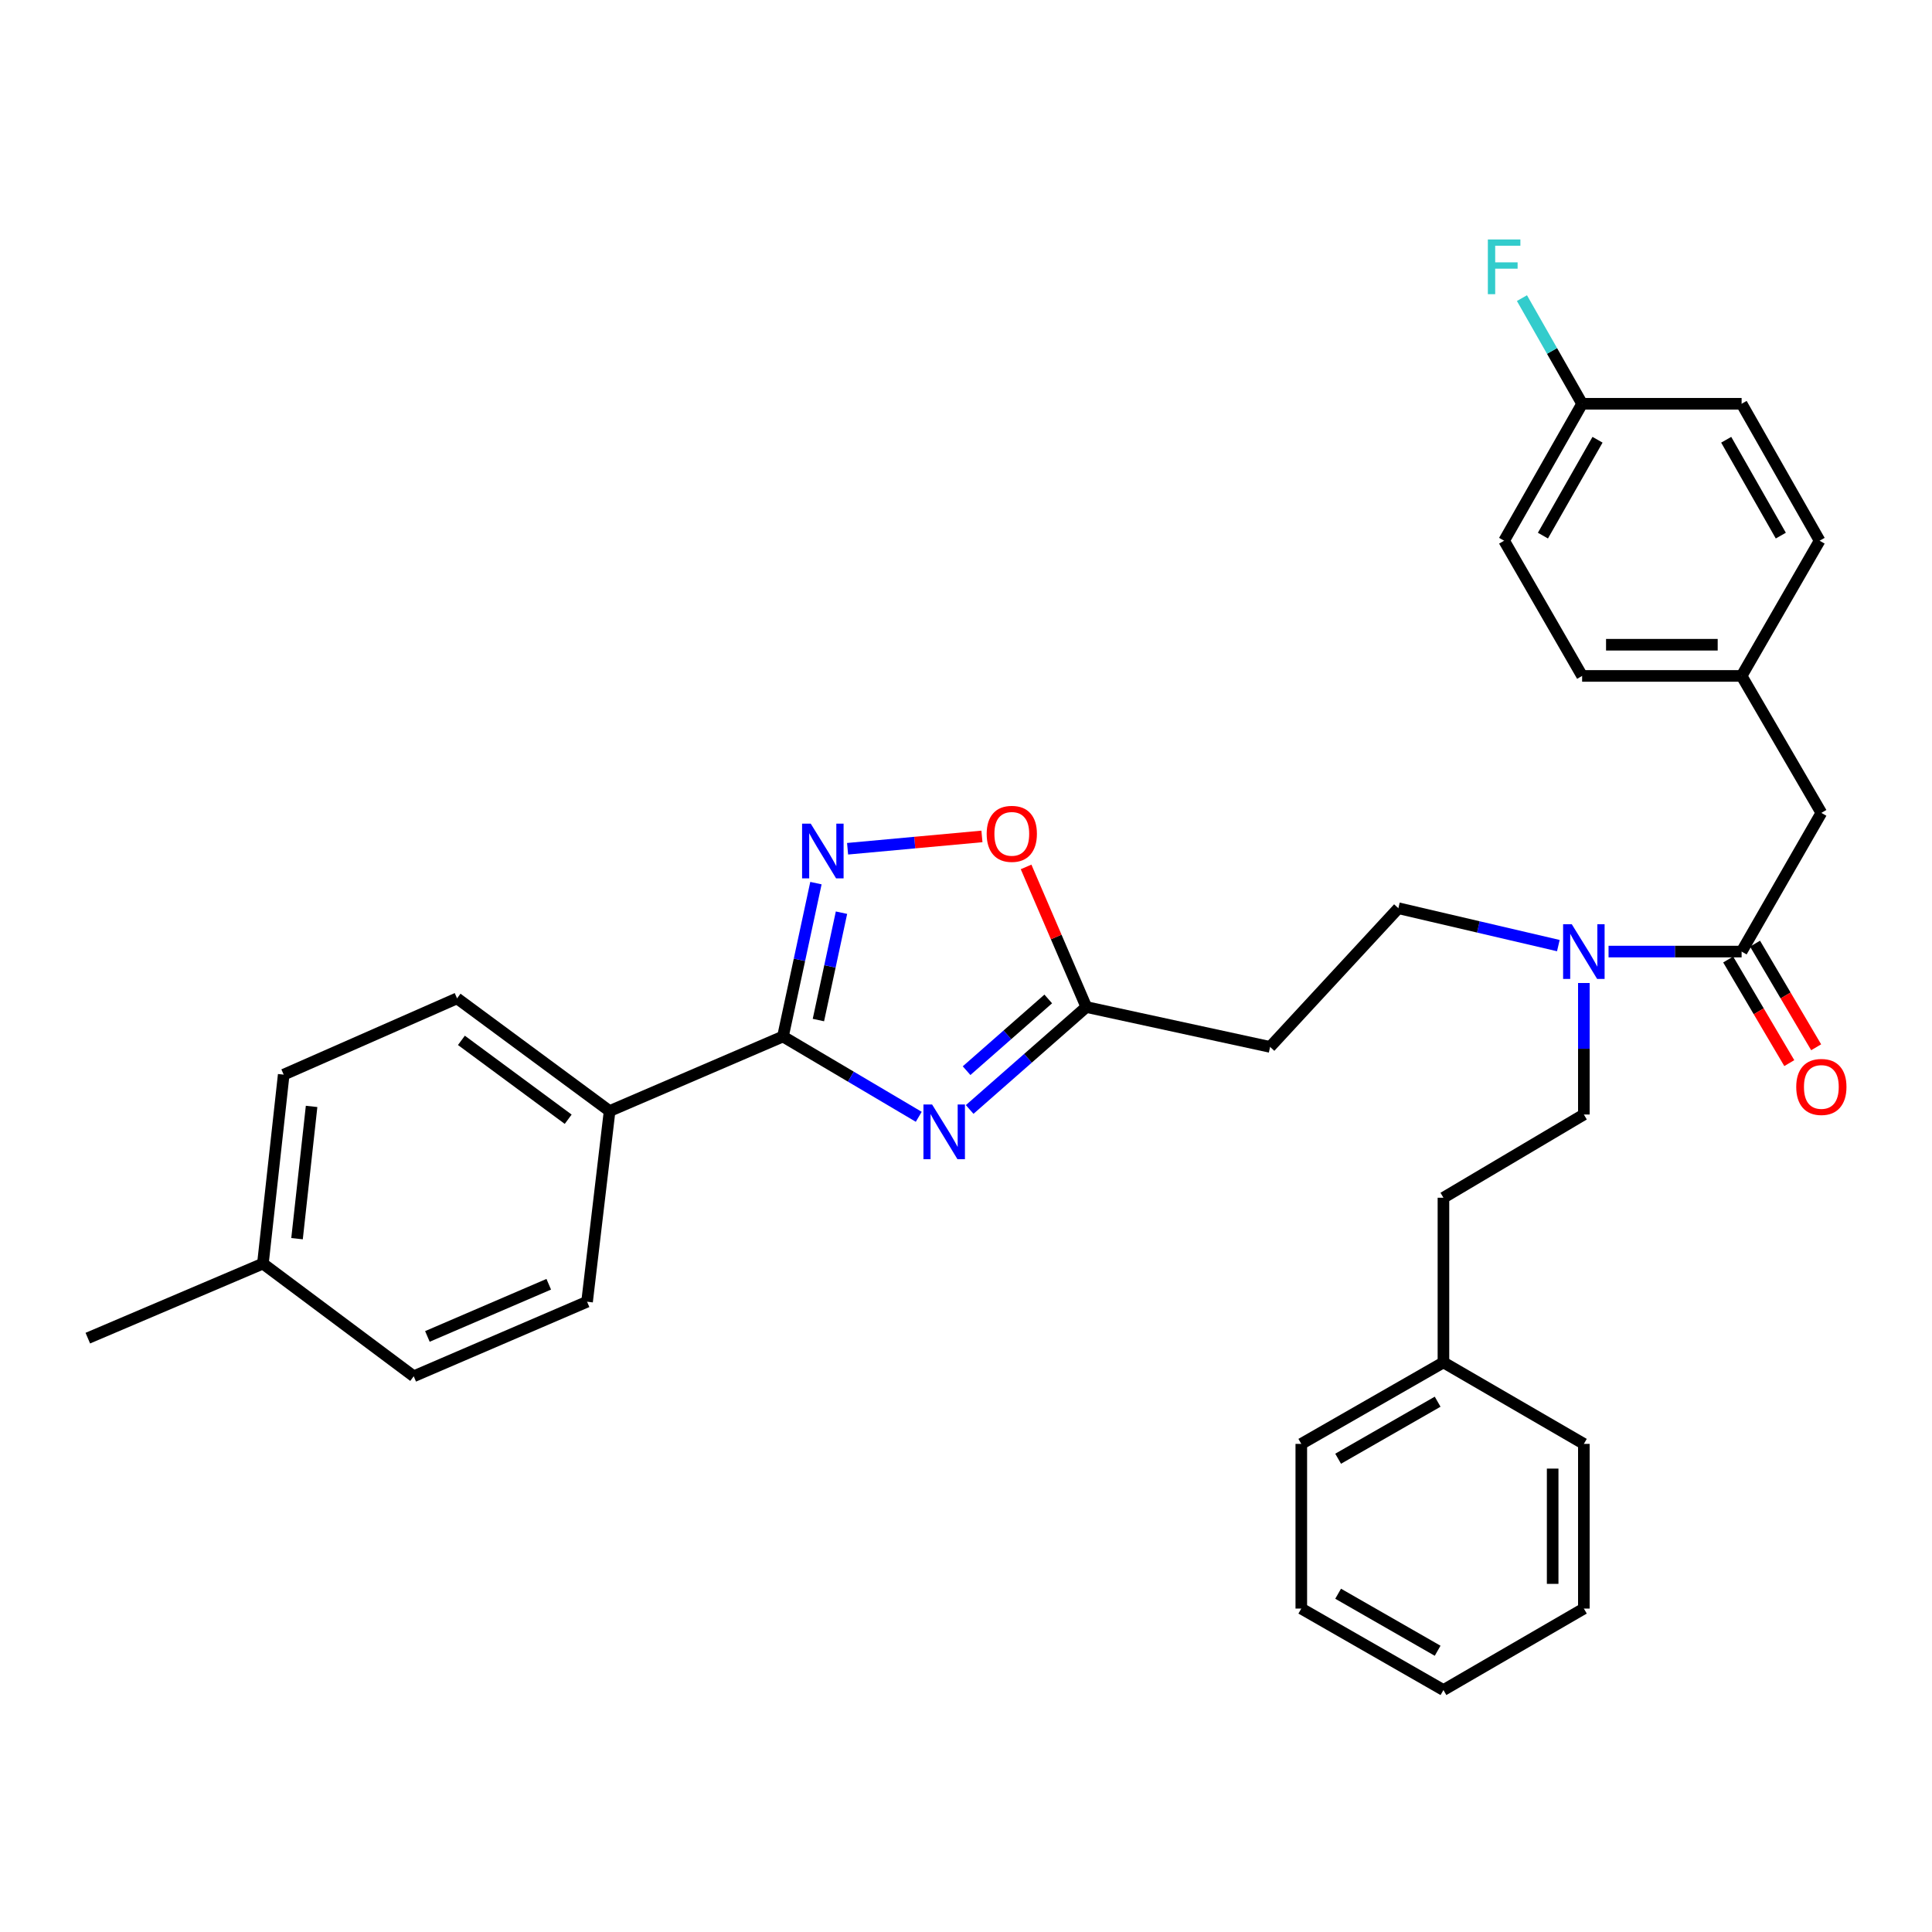 <?xml version='1.0' encoding='iso-8859-1'?>
<svg version='1.1' baseProfile='full'
              xmlns='http://www.w3.org/2000/svg'
                      xmlns:rdkit='http://www.rdkit.org/xml'
                      xmlns:xlink='http://www.w3.org/1999/xlink'
                  xml:space='preserve'
width='1000px' height='1000px' viewBox='0 0 1000 1000'>
<!-- END OF HEADER -->
<rect style='opacity:1.0;fill:#FFFFFF;stroke:none' width='1000' height='1000' x='0' y='0'> </rect>
<path class='bond-0' d='M 806.596,489.446 L 765.194,479.771' style='fill:none;fill-rule:evenodd;stroke:#0000FF;stroke-width:6px;stroke-linecap:butt;stroke-linejoin:miter;stroke-opacity:1' />
<path class='bond-0' d='M 765.194,479.771 L 723.793,470.097' style='fill:none;fill-rule:evenodd;stroke:#000000;stroke-width:6px;stroke-linecap:butt;stroke-linejoin:miter;stroke-opacity:1' />
<path class='bond-1' d='M 819.801,508.8 L 819.801,542.835' style='fill:none;fill-rule:evenodd;stroke:#0000FF;stroke-width:6px;stroke-linecap:butt;stroke-linejoin:miter;stroke-opacity:1' />
<path class='bond-1' d='M 819.801,542.835 L 819.801,576.87' style='fill:none;fill-rule:evenodd;stroke:#000000;stroke-width:6px;stroke-linecap:butt;stroke-linejoin:miter;stroke-opacity:1' />
<path class='bond-2' d='M 832.583,492.531 L 867.02,492.531' style='fill:none;fill-rule:evenodd;stroke:#0000FF;stroke-width:6px;stroke-linecap:butt;stroke-linejoin:miter;stroke-opacity:1' />
<path class='bond-2' d='M 867.02,492.531 L 901.457,492.531' style='fill:none;fill-rule:evenodd;stroke:#000000;stroke-width:6px;stroke-linecap:butt;stroke-linejoin:miter;stroke-opacity:1' />
<path class='bond-3' d='M 405.26,536.495 L 440.403,557.275' style='fill:none;fill-rule:evenodd;stroke:#000000;stroke-width:6px;stroke-linecap:butt;stroke-linejoin:miter;stroke-opacity:1' />
<path class='bond-3' d='M 440.403,557.275 L 475.546,578.056' style='fill:none;fill-rule:evenodd;stroke:#0000FF;stroke-width:6px;stroke-linecap:butt;stroke-linejoin:miter;stroke-opacity:1' />
<path class='bond-4' d='M 405.26,536.495 L 413.794,496.798' style='fill:none;fill-rule:evenodd;stroke:#000000;stroke-width:6px;stroke-linecap:butt;stroke-linejoin:miter;stroke-opacity:1' />
<path class='bond-4' d='M 413.794,496.798 L 422.328,457.101' style='fill:none;fill-rule:evenodd;stroke:#0000FF;stroke-width:6px;stroke-linecap:butt;stroke-linejoin:miter;stroke-opacity:1' />
<path class='bond-4' d='M 423.606,527.979 L 429.58,500.192' style='fill:none;fill-rule:evenodd;stroke:#000000;stroke-width:6px;stroke-linecap:butt;stroke-linejoin:miter;stroke-opacity:1' />
<path class='bond-4' d='M 429.58,500.192 L 435.554,472.404' style='fill:none;fill-rule:evenodd;stroke:#0000FF;stroke-width:6px;stroke-linecap:butt;stroke-linejoin:miter;stroke-opacity:1' />
<path class='bond-5' d='M 405.26,536.495 L 315.53,575.076' style='fill:none;fill-rule:evenodd;stroke:#000000;stroke-width:6px;stroke-linecap:butt;stroke-linejoin:miter;stroke-opacity:1' />
<path class='bond-6' d='M 501.898,574.26 L 532.091,547.748' style='fill:none;fill-rule:evenodd;stroke:#0000FF;stroke-width:6px;stroke-linecap:butt;stroke-linejoin:miter;stroke-opacity:1' />
<path class='bond-6' d='M 532.091,547.748 L 562.284,521.236' style='fill:none;fill-rule:evenodd;stroke:#000000;stroke-width:6px;stroke-linecap:butt;stroke-linejoin:miter;stroke-opacity:1' />
<path class='bond-6' d='M 500.302,554.173 L 521.437,535.615' style='fill:none;fill-rule:evenodd;stroke:#0000FF;stroke-width:6px;stroke-linecap:butt;stroke-linejoin:miter;stroke-opacity:1' />
<path class='bond-6' d='M 521.437,535.615 L 542.572,517.057' style='fill:none;fill-rule:evenodd;stroke:#000000;stroke-width:6px;stroke-linecap:butt;stroke-linejoin:miter;stroke-opacity:1' />
<path class='bond-7' d='M 562.284,521.236 L 546.692,484.977' style='fill:none;fill-rule:evenodd;stroke:#000000;stroke-width:6px;stroke-linecap:butt;stroke-linejoin:miter;stroke-opacity:1' />
<path class='bond-7' d='M 546.692,484.977 L 531.1,448.717' style='fill:none;fill-rule:evenodd;stroke:#FF0000;stroke-width:6px;stroke-linecap:butt;stroke-linejoin:miter;stroke-opacity:1' />
<path class='bond-8' d='M 562.284,521.236 L 657.395,541.877' style='fill:none;fill-rule:evenodd;stroke:#000000;stroke-width:6px;stroke-linecap:butt;stroke-linejoin:miter;stroke-opacity:1' />
<path class='bond-9' d='M 508.247,432.933 L 473.477,436.122' style='fill:none;fill-rule:evenodd;stroke:#FF0000;stroke-width:6px;stroke-linecap:butt;stroke-linejoin:miter;stroke-opacity:1' />
<path class='bond-9' d='M 473.477,436.122 L 438.707,439.311' style='fill:none;fill-rule:evenodd;stroke:#0000FF;stroke-width:6px;stroke-linecap:butt;stroke-linejoin:miter;stroke-opacity:1' />
<path class='bond-10' d='M 315.53,575.076 L 303.869,673.775' style='fill:none;fill-rule:evenodd;stroke:#000000;stroke-width:6px;stroke-linecap:butt;stroke-linejoin:miter;stroke-opacity:1' />
<path class='bond-11' d='M 315.53,575.076 L 236.574,516.751' style='fill:none;fill-rule:evenodd;stroke:#000000;stroke-width:6px;stroke-linecap:butt;stroke-linejoin:miter;stroke-opacity:1' />
<path class='bond-11' d='M 294.093,579.314 L 238.824,538.487' style='fill:none;fill-rule:evenodd;stroke:#000000;stroke-width:6px;stroke-linecap:butt;stroke-linejoin:miter;stroke-opacity:1' />
<path class='bond-12' d='M 136.081,654.041 L 146.845,556.238' style='fill:none;fill-rule:evenodd;stroke:#000000;stroke-width:6px;stroke-linecap:butt;stroke-linejoin:miter;stroke-opacity:1' />
<path class='bond-12' d='M 153.745,641.137 L 161.28,572.675' style='fill:none;fill-rule:evenodd;stroke:#000000;stroke-width:6px;stroke-linecap:butt;stroke-linejoin:miter;stroke-opacity:1' />
<path class='bond-13' d='M 136.081,654.041 L 45.455,692.621' style='fill:none;fill-rule:evenodd;stroke:#000000;stroke-width:6px;stroke-linecap:butt;stroke-linejoin:miter;stroke-opacity:1' />
<path class='bond-14' d='M 136.081,654.041 L 214.14,712.356' style='fill:none;fill-rule:evenodd;stroke:#000000;stroke-width:6px;stroke-linecap:butt;stroke-linejoin:miter;stroke-opacity:1' />
<path class='bond-15' d='M 303.869,673.775 L 214.14,712.356' style='fill:none;fill-rule:evenodd;stroke:#000000;stroke-width:6px;stroke-linecap:butt;stroke-linejoin:miter;stroke-opacity:1' />
<path class='bond-15' d='M 284.032,664.729 L 221.221,691.735' style='fill:none;fill-rule:evenodd;stroke:#000000;stroke-width:6px;stroke-linecap:butt;stroke-linejoin:miter;stroke-opacity:1' />
<path class='bond-16' d='M 236.574,516.751 L 146.845,556.238' style='fill:none;fill-rule:evenodd;stroke:#000000;stroke-width:6px;stroke-linecap:butt;stroke-linejoin:miter;stroke-opacity:1' />
<path class='bond-17' d='M 657.395,541.877 L 723.793,470.097' style='fill:none;fill-rule:evenodd;stroke:#000000;stroke-width:6px;stroke-linecap:butt;stroke-linejoin:miter;stroke-opacity:1' />
<path class='bond-18' d='M 819.801,576.87 L 747.124,619.945' style='fill:none;fill-rule:evenodd;stroke:#000000;stroke-width:6px;stroke-linecap:butt;stroke-linejoin:miter;stroke-opacity:1' />
<path class='bond-19' d='M 747.124,619.945 L 747.124,705.18' style='fill:none;fill-rule:evenodd;stroke:#000000;stroke-width:6px;stroke-linecap:butt;stroke-linejoin:miter;stroke-opacity:1' />
<path class='bond-20' d='M 747.124,705.18 L 673.55,747.358' style='fill:none;fill-rule:evenodd;stroke:#000000;stroke-width:6px;stroke-linecap:butt;stroke-linejoin:miter;stroke-opacity:1' />
<path class='bond-20' d='M 744.119,725.514 L 692.617,755.039' style='fill:none;fill-rule:evenodd;stroke:#000000;stroke-width:6px;stroke-linecap:butt;stroke-linejoin:miter;stroke-opacity:1' />
<path class='bond-21' d='M 747.124,705.18 L 819.801,747.358' style='fill:none;fill-rule:evenodd;stroke:#000000;stroke-width:6px;stroke-linecap:butt;stroke-linejoin:miter;stroke-opacity:1' />
<path class='bond-22' d='M 673.55,747.358 L 673.55,832.593' style='fill:none;fill-rule:evenodd;stroke:#000000;stroke-width:6px;stroke-linecap:butt;stroke-linejoin:miter;stroke-opacity:1' />
<path class='bond-23' d='M 819.801,747.358 L 819.801,832.593' style='fill:none;fill-rule:evenodd;stroke:#000000;stroke-width:6px;stroke-linecap:butt;stroke-linejoin:miter;stroke-opacity:1' />
<path class='bond-23' d='M 803.655,760.143 L 803.655,819.808' style='fill:none;fill-rule:evenodd;stroke:#000000;stroke-width:6px;stroke-linecap:butt;stroke-linejoin:miter;stroke-opacity:1' />
<path class='bond-24' d='M 673.55,832.593 L 747.124,874.762' style='fill:none;fill-rule:evenodd;stroke:#000000;stroke-width:6px;stroke-linecap:butt;stroke-linejoin:miter;stroke-opacity:1' />
<path class='bond-24' d='M 692.616,824.91 L 744.117,854.428' style='fill:none;fill-rule:evenodd;stroke:#000000;stroke-width:6px;stroke-linecap:butt;stroke-linejoin:miter;stroke-opacity:1' />
<path class='bond-25' d='M 819.801,832.593 L 747.124,874.762' style='fill:none;fill-rule:evenodd;stroke:#000000;stroke-width:6px;stroke-linecap:butt;stroke-linejoin:miter;stroke-opacity:1' />
<path class='bond-26' d='M 894.503,496.632 L 910.318,523.45' style='fill:none;fill-rule:evenodd;stroke:#000000;stroke-width:6px;stroke-linecap:butt;stroke-linejoin:miter;stroke-opacity:1' />
<path class='bond-26' d='M 910.318,523.45 L 926.133,550.267' style='fill:none;fill-rule:evenodd;stroke:#FF0000;stroke-width:6px;stroke-linecap:butt;stroke-linejoin:miter;stroke-opacity:1' />
<path class='bond-26' d='M 908.411,488.43 L 924.226,515.248' style='fill:none;fill-rule:evenodd;stroke:#000000;stroke-width:6px;stroke-linecap:butt;stroke-linejoin:miter;stroke-opacity:1' />
<path class='bond-26' d='M 924.226,515.248 L 940.041,542.065' style='fill:none;fill-rule:evenodd;stroke:#FF0000;stroke-width:6px;stroke-linecap:butt;stroke-linejoin:miter;stroke-opacity:1' />
<path class='bond-27' d='M 901.457,492.531 L 942.729,420.743' style='fill:none;fill-rule:evenodd;stroke:#000000;stroke-width:6px;stroke-linecap:butt;stroke-linejoin:miter;stroke-opacity:1' />
<path class='bond-28' d='M 942.729,420.743 L 901.457,349.86' style='fill:none;fill-rule:evenodd;stroke:#000000;stroke-width:6px;stroke-linecap:butt;stroke-linejoin:miter;stroke-opacity:1' />
<path class='bond-29' d='M 901.457,349.86 L 941.832,279.874' style='fill:none;fill-rule:evenodd;stroke:#000000;stroke-width:6px;stroke-linecap:butt;stroke-linejoin:miter;stroke-opacity:1' />
<path class='bond-30' d='M 901.457,349.86 L 818.904,349.86' style='fill:none;fill-rule:evenodd;stroke:#000000;stroke-width:6px;stroke-linecap:butt;stroke-linejoin:miter;stroke-opacity:1' />
<path class='bond-30' d='M 889.074,333.713 L 831.287,333.713' style='fill:none;fill-rule:evenodd;stroke:#000000;stroke-width:6px;stroke-linecap:butt;stroke-linejoin:miter;stroke-opacity:1' />
<path class='bond-31' d='M 818.904,208.991 L 778.529,279.874' style='fill:none;fill-rule:evenodd;stroke:#000000;stroke-width:6px;stroke-linecap:butt;stroke-linejoin:miter;stroke-opacity:1' />
<path class='bond-31' d='M 826.878,227.615 L 798.615,277.233' style='fill:none;fill-rule:evenodd;stroke:#000000;stroke-width:6px;stroke-linecap:butt;stroke-linejoin:miter;stroke-opacity:1' />
<path class='bond-32' d='M 818.904,208.991 L 803.33,181.65' style='fill:none;fill-rule:evenodd;stroke:#000000;stroke-width:6px;stroke-linecap:butt;stroke-linejoin:miter;stroke-opacity:1' />
<path class='bond-32' d='M 803.33,181.65 L 787.756,154.308' style='fill:none;fill-rule:evenodd;stroke:#33CCCC;stroke-width:6px;stroke-linecap:butt;stroke-linejoin:miter;stroke-opacity:1' />
<path class='bond-33' d='M 818.904,208.991 L 901.457,208.991' style='fill:none;fill-rule:evenodd;stroke:#000000;stroke-width:6px;stroke-linecap:butt;stroke-linejoin:miter;stroke-opacity:1' />
<path class='bond-34' d='M 901.457,208.991 L 941.832,279.874' style='fill:none;fill-rule:evenodd;stroke:#000000;stroke-width:6px;stroke-linecap:butt;stroke-linejoin:miter;stroke-opacity:1' />
<path class='bond-34' d='M 893.483,227.615 L 921.746,277.233' style='fill:none;fill-rule:evenodd;stroke:#000000;stroke-width:6px;stroke-linecap:butt;stroke-linejoin:miter;stroke-opacity:1' />
<path class='bond-35' d='M 778.529,279.874 L 818.904,349.86' style='fill:none;fill-rule:evenodd;stroke:#000000;stroke-width:6px;stroke-linecap:butt;stroke-linejoin:miter;stroke-opacity:1' />
<path  class='atom-0' d='M 813.541 478.371
L 822.821 493.371
Q 823.741 494.851, 825.221 497.531
Q 826.701 500.211, 826.781 500.371
L 826.781 478.371
L 830.541 478.371
L 830.541 506.691
L 826.661 506.691
L 816.701 490.291
Q 815.541 488.371, 814.301 486.171
Q 813.101 483.971, 812.741 483.291
L 812.741 506.691
L 809.061 506.691
L 809.061 478.371
L 813.541 478.371
' fill='#0000FF'/>
<path  class='atom-2' d='M 482.45 571.68
L 491.73 586.68
Q 492.65 588.16, 494.13 590.84
Q 495.61 593.52, 495.69 593.68
L 495.69 571.68
L 499.45 571.68
L 499.45 600
L 495.57 600
L 485.61 583.6
Q 484.45 581.68, 483.21 579.48
Q 482.01 577.28, 481.65 576.6
L 481.65 600
L 477.97 600
L 477.97 571.68
L 482.45 571.68
' fill='#0000FF'/>
<path  class='atom-4' d='M 510.703 431.596
Q 510.703 424.796, 514.063 420.996
Q 517.423 417.196, 523.703 417.196
Q 529.983 417.196, 533.343 420.996
Q 536.703 424.796, 536.703 431.596
Q 536.703 438.476, 533.303 442.396
Q 529.903 446.276, 523.703 446.276
Q 517.463 446.276, 514.063 442.396
Q 510.703 438.516, 510.703 431.596
M 523.703 443.076
Q 528.023 443.076, 530.343 440.196
Q 532.703 437.276, 532.703 431.596
Q 532.703 426.036, 530.343 423.236
Q 528.023 420.396, 523.703 420.396
Q 519.383 420.396, 517.023 423.196
Q 514.703 425.996, 514.703 431.596
Q 514.703 437.316, 517.023 440.196
Q 519.383 443.076, 523.703 443.076
' fill='#FF0000'/>
<path  class='atom-5' d='M 419.64 426.326
L 428.92 441.326
Q 429.84 442.806, 431.32 445.486
Q 432.8 448.166, 432.88 448.326
L 432.88 426.326
L 436.64 426.326
L 436.64 454.646
L 432.76 454.646
L 422.8 438.246
Q 421.64 436.326, 420.4 434.126
Q 419.2 431.926, 418.84 431.246
L 418.84 454.646
L 415.16 454.646
L 415.16 426.326
L 419.64 426.326
' fill='#0000FF'/>
<path  class='atom-24' d='M 929.729 562.597
Q 929.729 555.797, 933.089 551.997
Q 936.449 548.197, 942.729 548.197
Q 949.009 548.197, 952.369 551.997
Q 955.729 555.797, 955.729 562.597
Q 955.729 569.477, 952.329 573.397
Q 948.929 577.277, 942.729 577.277
Q 936.489 577.277, 933.089 573.397
Q 929.729 569.517, 929.729 562.597
M 942.729 574.077
Q 947.049 574.077, 949.369 571.197
Q 951.729 568.277, 951.729 562.597
Q 951.729 557.037, 949.369 554.237
Q 947.049 551.397, 942.729 551.397
Q 938.409 551.397, 936.049 554.197
Q 933.729 556.997, 933.729 562.597
Q 933.729 568.317, 936.049 571.197
Q 938.409 574.077, 942.729 574.077
' fill='#FF0000'/>
<path  class='atom-28' d='M 770.109 123.948
L 786.949 123.948
L 786.949 127.188
L 773.909 127.188
L 773.909 135.788
L 785.509 135.788
L 785.509 139.068
L 773.909 139.068
L 773.909 152.268
L 770.109 152.268
L 770.109 123.948
' fill='#33CCCC'/>
</svg>
